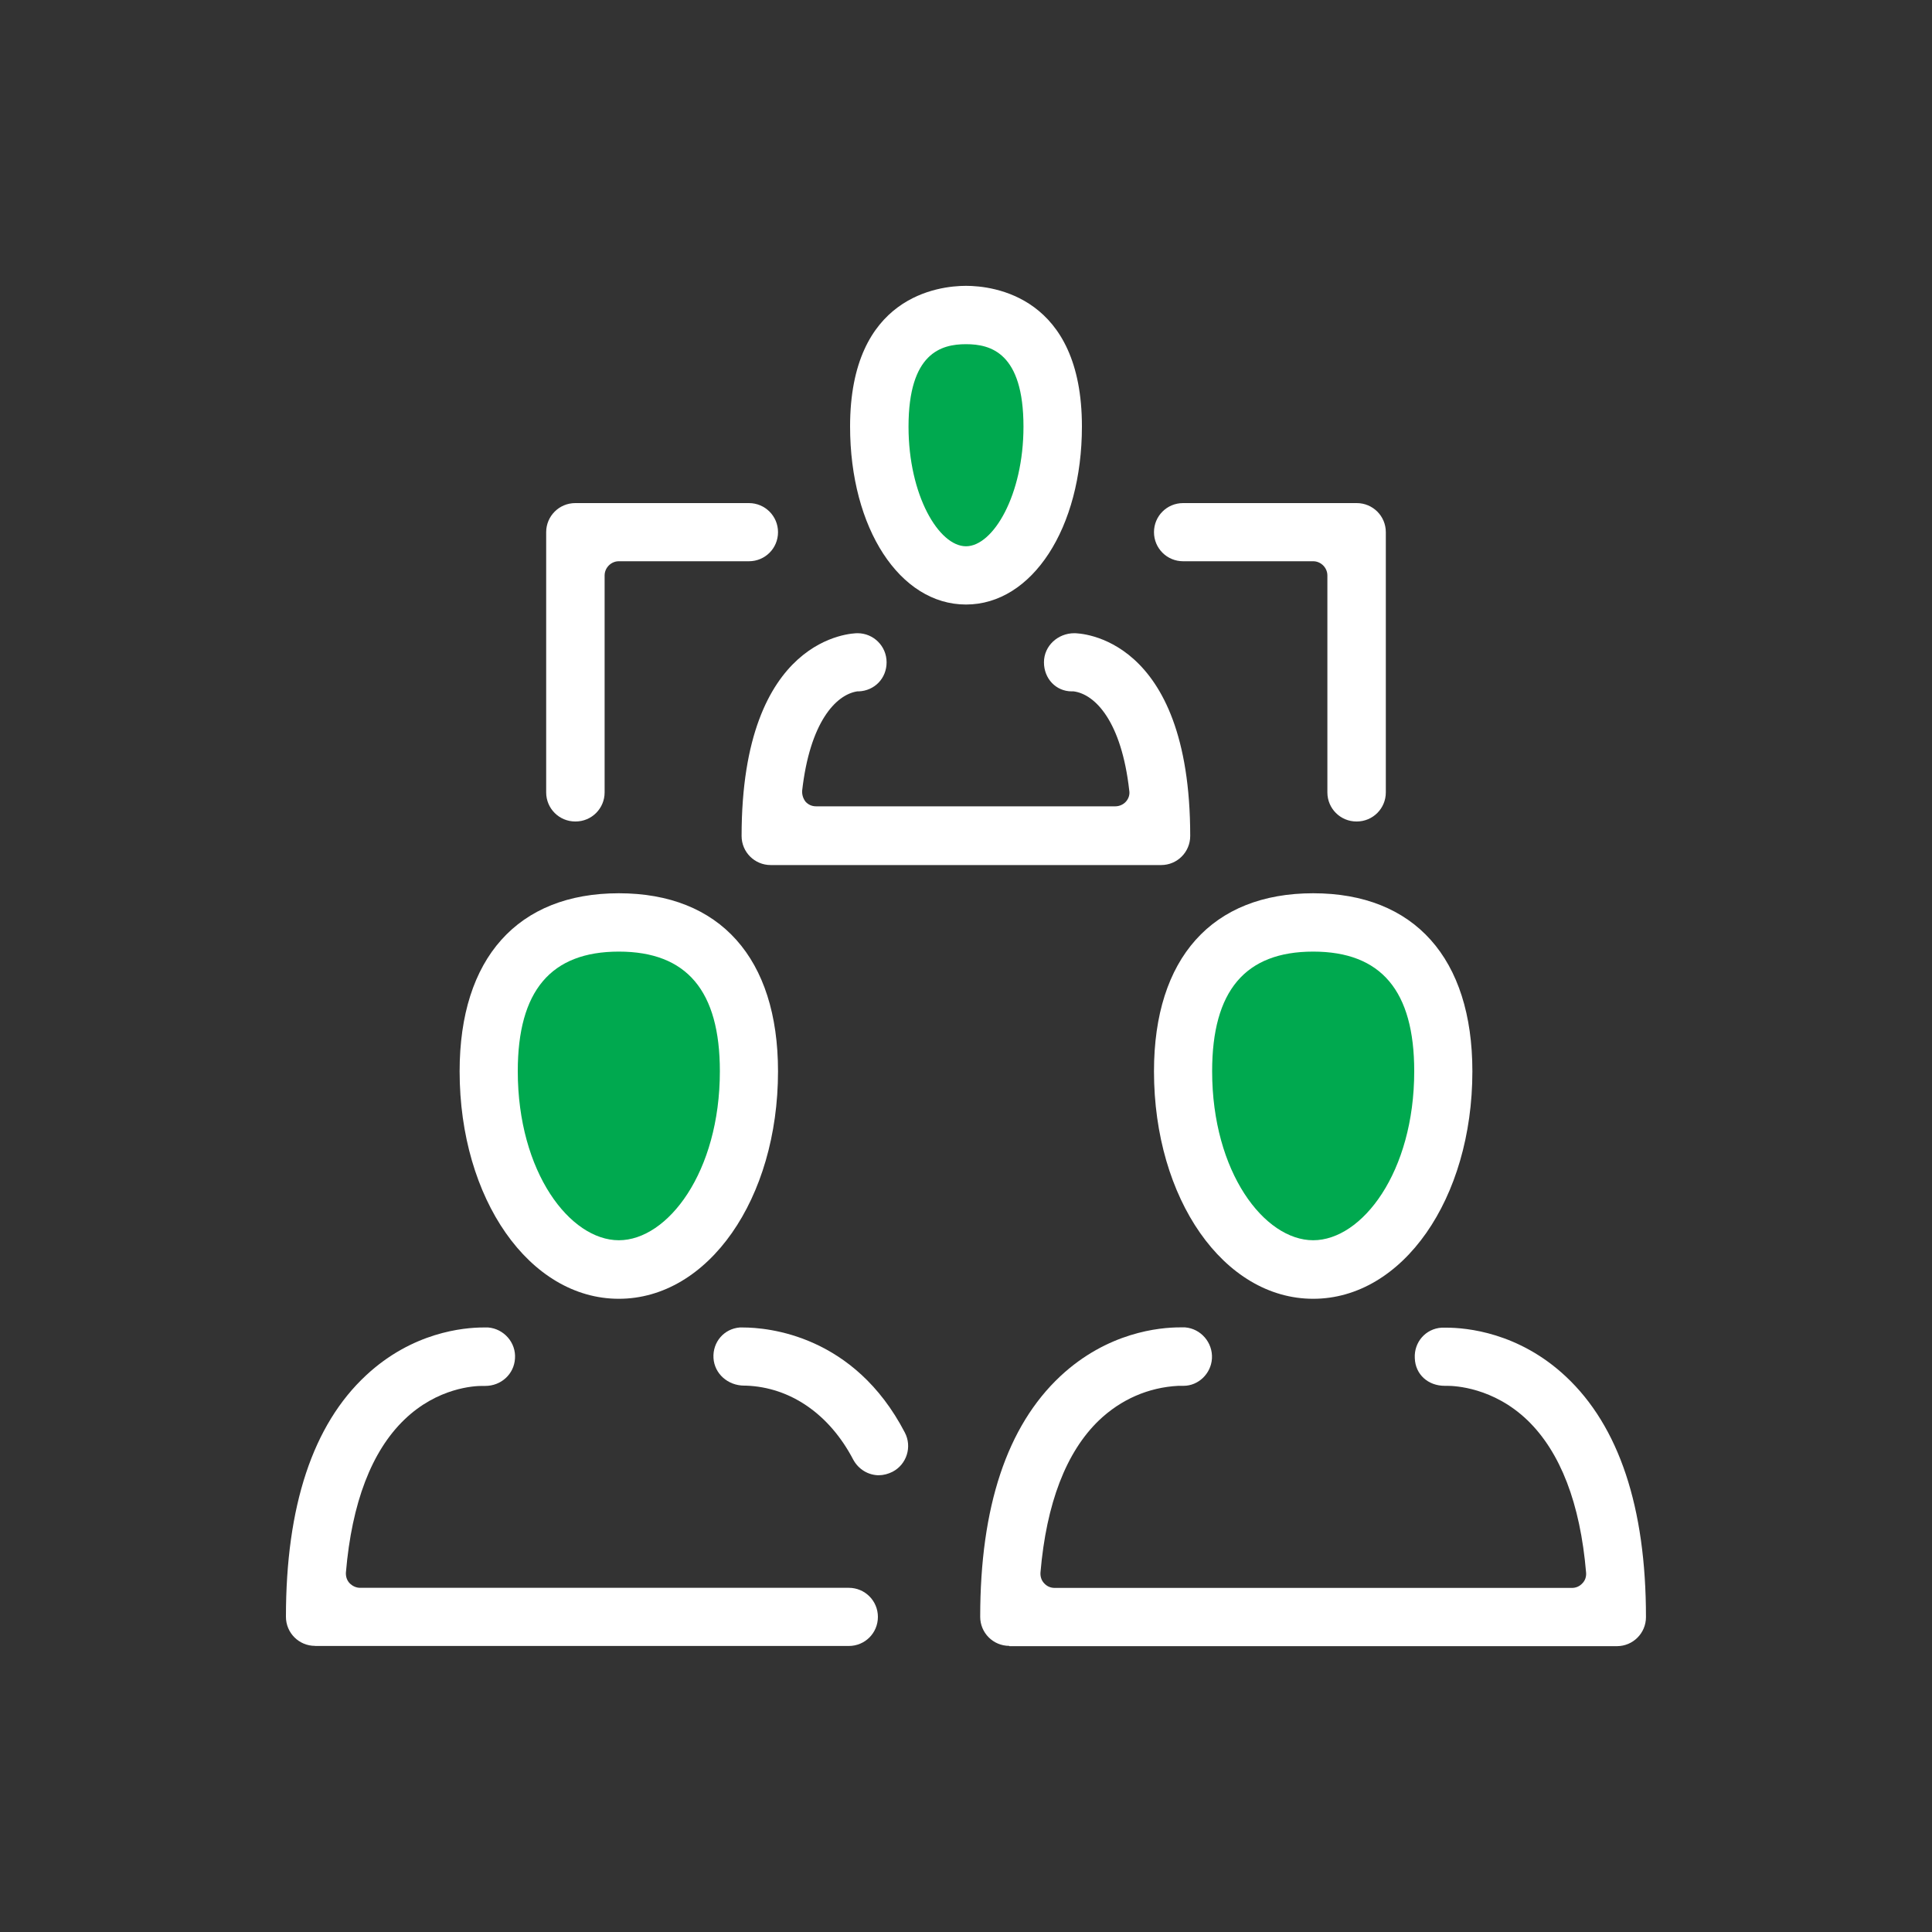 <?xml version="1.0" encoding="UTF-8"?>
<svg id="Layer_1" data-name="Layer 1" xmlns="http://www.w3.org/2000/svg" viewBox="0 0 200 200">
  <rect x="0" y="0" width="200" height="200" fill="#333333" stroke="none"/>
  <defs>
    <style>
      .cls-1 {
        fill: #fff;
      }

      .cls-1, .cls-2 {
        stroke-width: 0px;
      }

      .cls-2 {
        fill: #00a94f;
      }
    </style>
  </defs>
  <ellipse class="cls-2" cx="135.94" cy="113.49" rx="12.74" ry="17.31"/>
  <ellipse class="cls-2" cx="64.06" cy="113.49" rx="12.74" ry="17.31"/>
  <ellipse class="cls-2" cx="100" cy="46.1" rx="8.8" ry="12.99"/>
  <g>
    <path class="cls-1" d="M32.61,170.38c-1.66,0-3.01-1.34-3.01-3.01,0-11.46,2.78-19.87,8.29-24.99,4.8-4.48,10.11-4.96,12.16-4.96h.48c1.63.13,2.91,1.57,2.78,3.23-.1,1.6-1.44,2.82-3.07,2.82h-.35c-.74,0-4.58.16-8.03,3.49-3.39,3.26-5.44,8.61-6.05,15.81-.03.42.1.83.38,1.12s.67.48,1.09.48h50.59c1.66,0,3.01,1.34,3.01,3.01s-1.34,3.01-3.01,3.01h-55.26,0Z"/>
    <path class="cls-1" d="M91.01,152.72c-1.12,0-2.14-.61-2.69-1.63-2.46-4.7-6.5-7.49-11.1-7.65h-.16c-1.73,0-3.1-1.25-3.2-2.85-.1-1.66,1.09-3.04,2.72-3.17h.32c2.59,0,11.52.77,16.77,10.88.77,1.47.19,3.3-1.28,4.06-.45.22-.9.35-1.38.35h0Z"/>
    <path class="cls-1" d="M135.94,134.45c-9.25,0-16.48-10.34-16.48-23.55,0-11.71,6.02-18.43,16.48-18.43s16.48,6.72,16.48,18.43c0,13.22-7.23,23.55-16.48,23.55ZM135.94,98.51c-7.04,0-10.46,4.06-10.46,12.38,0,10.46,5.41,17.5,10.46,17.5s10.46-7.04,10.46-17.5c0-8.32-3.42-12.38-10.46-12.38Z"/>
    <path class="cls-1" d="M104.48,170.38c-1.66,0-3.01-1.34-3.01-3.01,0-11.39,2.78-19.74,8.29-24.9,4.9-4.58,10.3-5.06,12.38-5.06h.54c1.63.13,2.88,1.57,2.78,3.23-.1,1.57-1.41,2.82-2.94,2.82h-.54c-3.1.16-5.95,1.41-8.22,3.58-3.39,3.26-5.44,8.58-6.05,15.74-.03.42.1.83.38,1.12.29.32.67.48,1.09.48h53.54c.42,0,.8-.16,1.09-.48.29-.29.42-.7.38-1.12-.61-7.17-2.66-12.45-6.05-15.74-3.55-3.42-7.55-3.58-8.32-3.58h-.26c-1.73,0-3.04-1.18-3.1-2.85-.1-1.66,1.12-3.07,2.78-3.17h.48c2.08,0,7.49.48,12.38,5.06,5.5,5.15,8.29,13.54,8.29,24.9,0,1.66-1.34,3.01-3.01,3.01h-62.88l-.03-.03Z"/>
    <path class="cls-1" d="M100,62.58c-6.85,0-12-7.9-12-18.43,0-13.5,9.18-14.56,12-14.56s12,1.06,12,14.56c0,10.5-5.15,18.43-12,18.43ZM100,35.63c-2.56,0-5.95.9-5.95,8.54,0,7.1,3.14,12.38,5.95,12.38s5.95-5.31,5.95-12.38c0-7.65-3.39-8.54-5.95-8.54Z"/>
    <path class="cls-1" d="M79.78,89.55c-1.66,0-3.01-1.34-3.01-3.01,0-20.74,11.52-20.99,12-20.99,1.66,0,3.01,1.34,3.01,3.01s-1.25,2.94-2.88,3.01h-.16c-2.24.35-4.9,3.23-5.7,10.27-.03.42.1.83.35,1.15.29.32.67.48,1.09.48h30.98c.42,0,.83-.19,1.09-.48.29-.32.42-.74.35-1.15-.8-7.14-3.52-9.98-5.76-10.27h-.19c-1.63,0-2.88-1.31-2.88-3.01s1.44-3.01,3.14-3.01c.48,0,12,.22,12,20.99,0,1.66-1.34,3.01-3.01,3.01h-40.42Z"/>
    <path class="cls-1" d="M140.42,85.04c-1.66,0-3.01-1.34-3.01-3.01v-22.46c0-.8-.67-1.47-1.47-1.47h-13.47c-1.66,0-3.01-1.34-3.01-3.01s1.34-3.01,3.01-3.01h17.98c1.66,0,3.01,1.34,3.01,3.01v26.94c0,1.66-1.34,3.01-3.01,3.01h-.03Z"/>
    <path class="cls-1" d="M59.55,85.04c-1.66,0-3.01-1.34-3.01-3.01v-26.94c0-1.66,1.34-3.01,3.01-3.01h17.98c1.66,0,3.01,1.34,3.01,3.01s-1.34,3.01-3.01,3.01h-13.47c-.8,0-1.47.67-1.47,1.47v22.46c0,1.66-1.34,3.01-3.01,3.01h-.03Z"/>
    <path class="cls-1" d="M64.06,134.45c-9.25,0-16.48-10.34-16.48-23.55,0-11.71,6.02-18.43,16.48-18.43s16.48,6.72,16.48,18.43c0,13.22-7.23,23.55-16.48,23.55ZM64.06,98.51c-7.04,0-10.46,4.06-10.46,12.38,0,10.46,5.41,17.5,10.46,17.5s10.46-7.04,10.46-17.5c0-8.32-3.42-12.38-10.46-12.38Z"/>
  </g>
</svg>